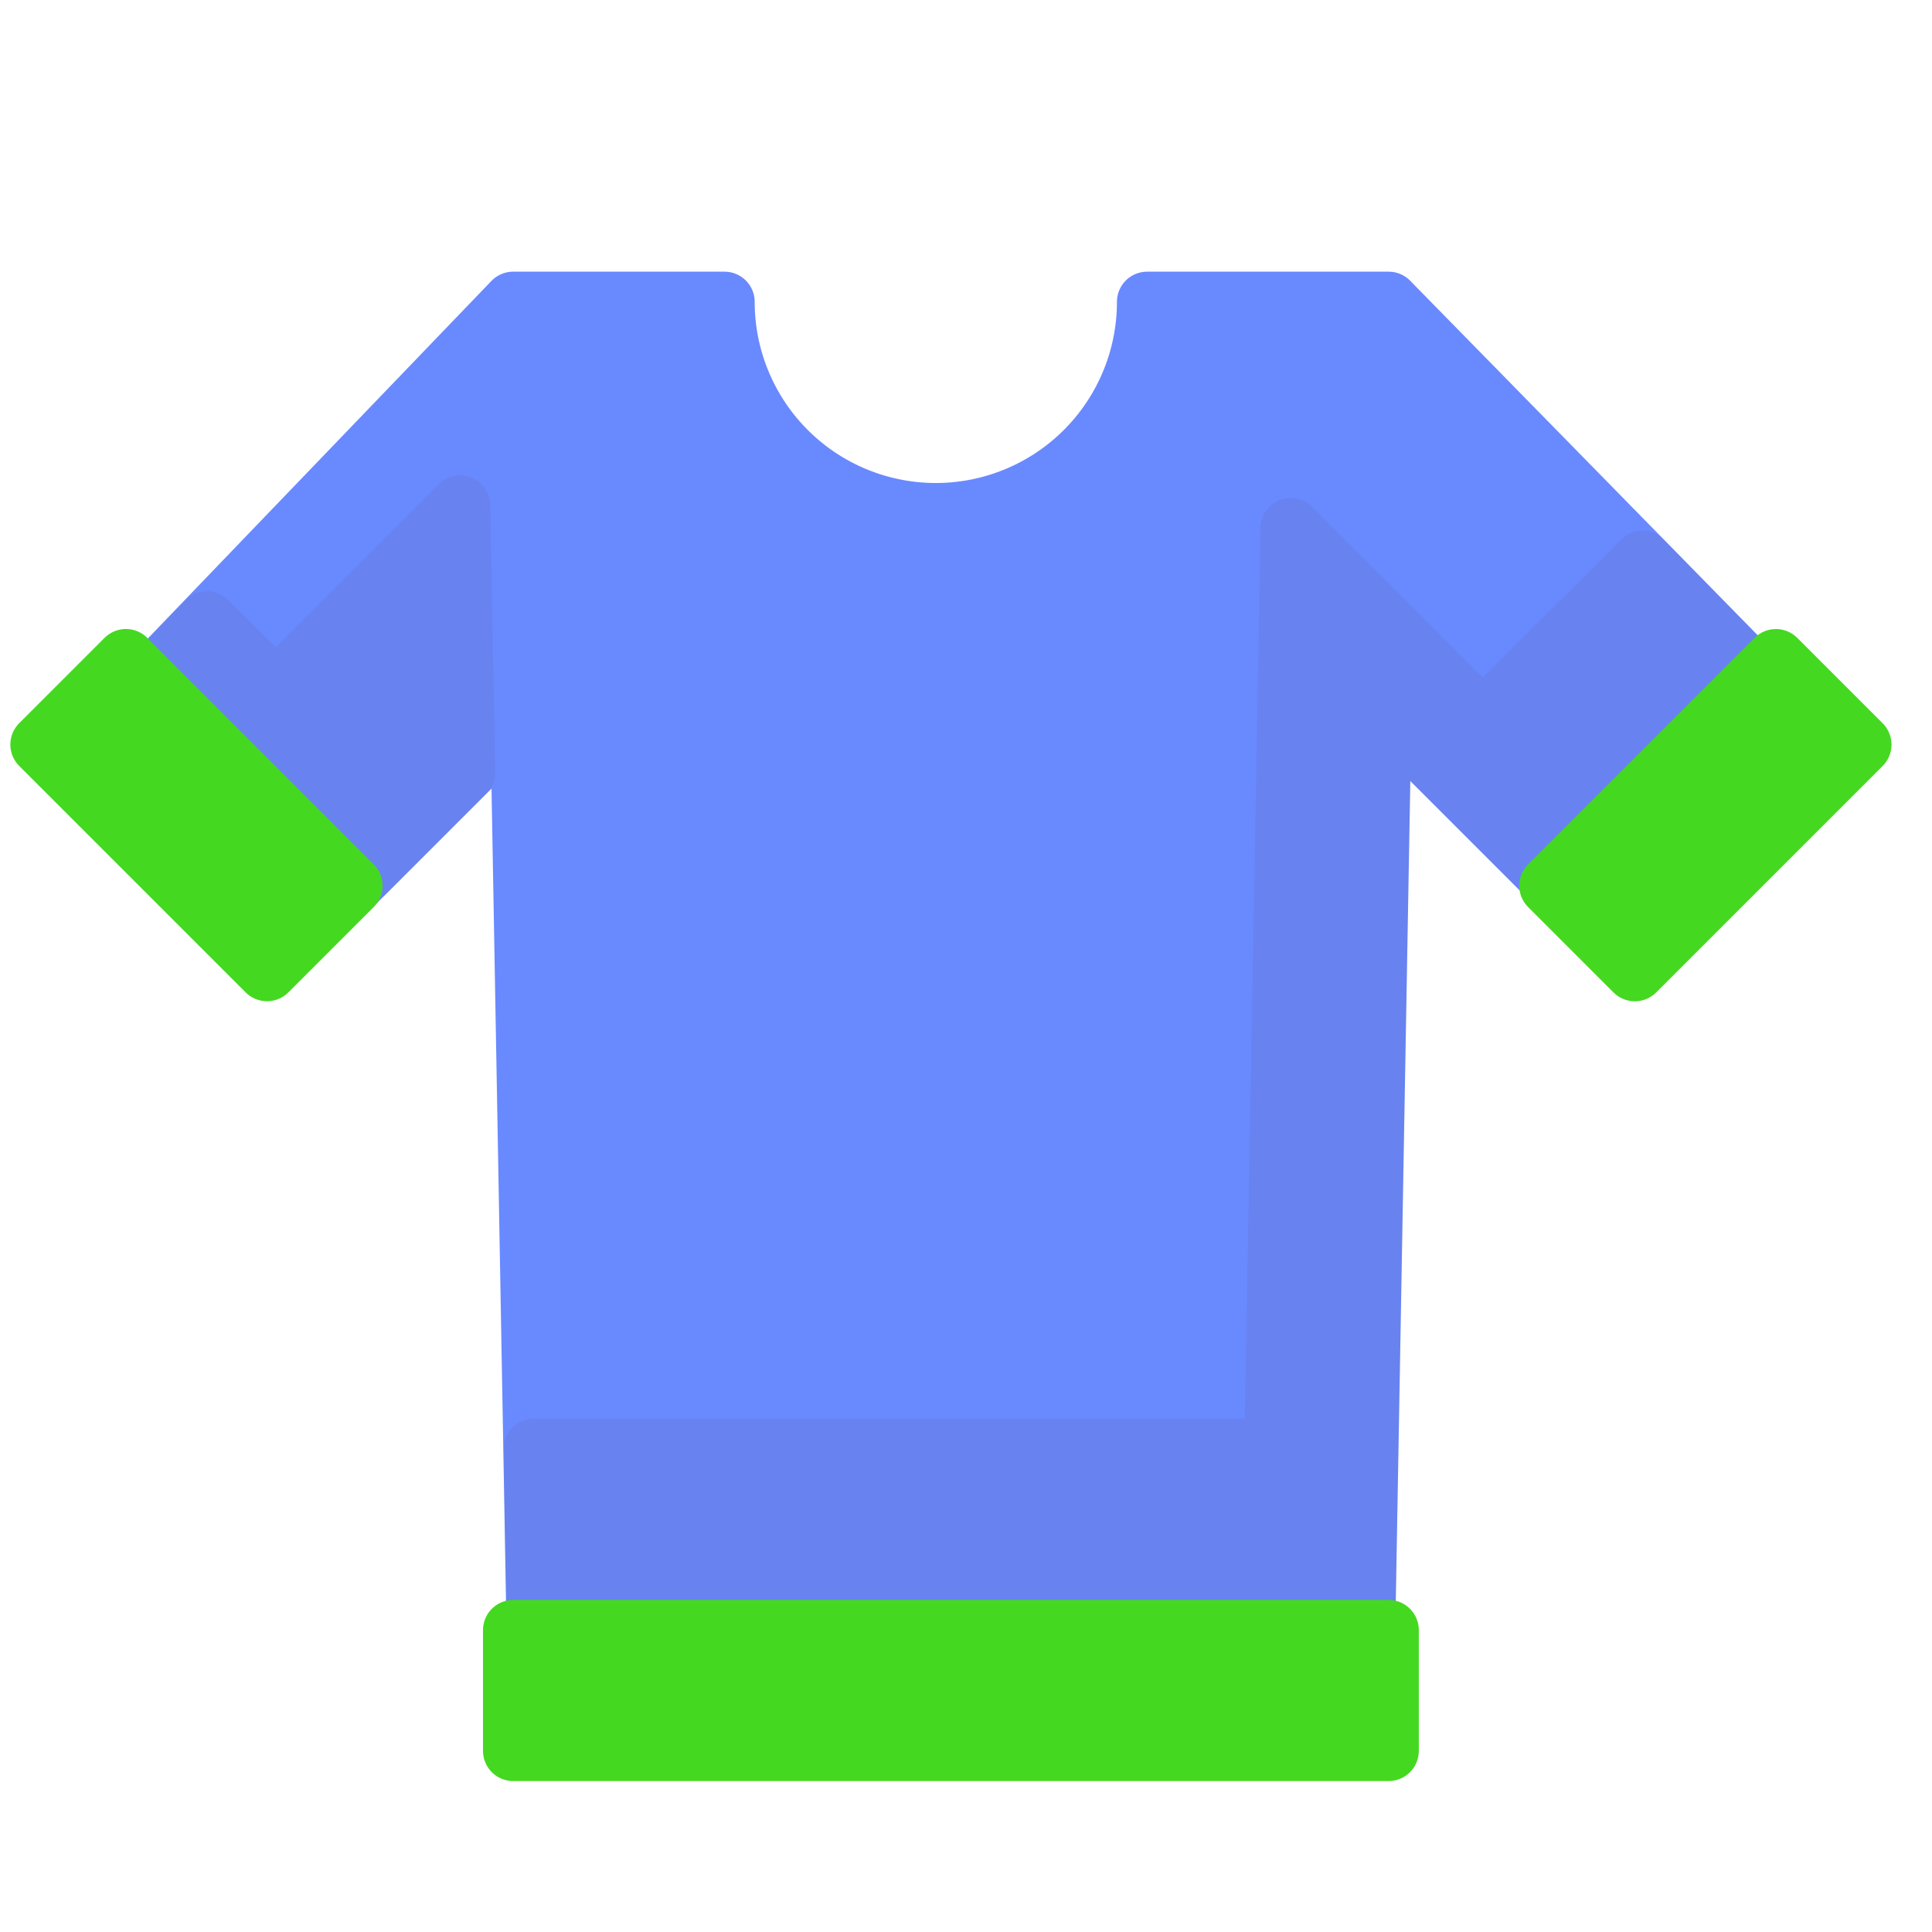<svg xmlns="http://www.w3.org/2000/svg" viewBox="0 0 64 64"><defs><style>.cls-1{fill:#6989ff;stroke:#6989ff;}.cls-1,.cls-3,.cls-4{stroke-linecap:round;stroke-linejoin:round;stroke-width:2px;}.cls-2{opacity:0.1;}.cls-3{fill:#5b3b63;stroke:#5b3b63;}.cls-4{fill:#45d821;stroke:#45d821;}</style></defs><title>shirt</title><g id="shirt"><path class="cls-1" d="M46,10H38a7,7,0,0,1-14,0H17L4.39,23.12l6.74,6.74,6.11-6.11L17.78,54H45.22l.54-30.5,6.36,6.36,6.74-6.74Z"/><g class="cls-2"><polygon class="cls-3" points="54.41 18.58 49.12 23.86 42.76 17.5 42.22 48 17.68 48 17.78 54 45.22 54 45.76 23.5 52.12 29.86 58.86 23.12 54.41 18.58"/><polygon class="cls-3" points="15.24 16.75 9.14 22.86 6.86 20.59 5.39 22.12 12.14 28.86 15.4 25.6 15.24 16.75"/></g><rect class="cls-4" x="17" y="54" width="29" height="4"/><rect class="cls-4" x="1.2" y="25" width="10.61" height="4" transform="translate(21 3.31) rotate(45)"/><rect class="cls-4" x="51.2" y="25" width="10.61" height="4" transform="translate(115.54 6.14) rotate(135)"/></g></svg>